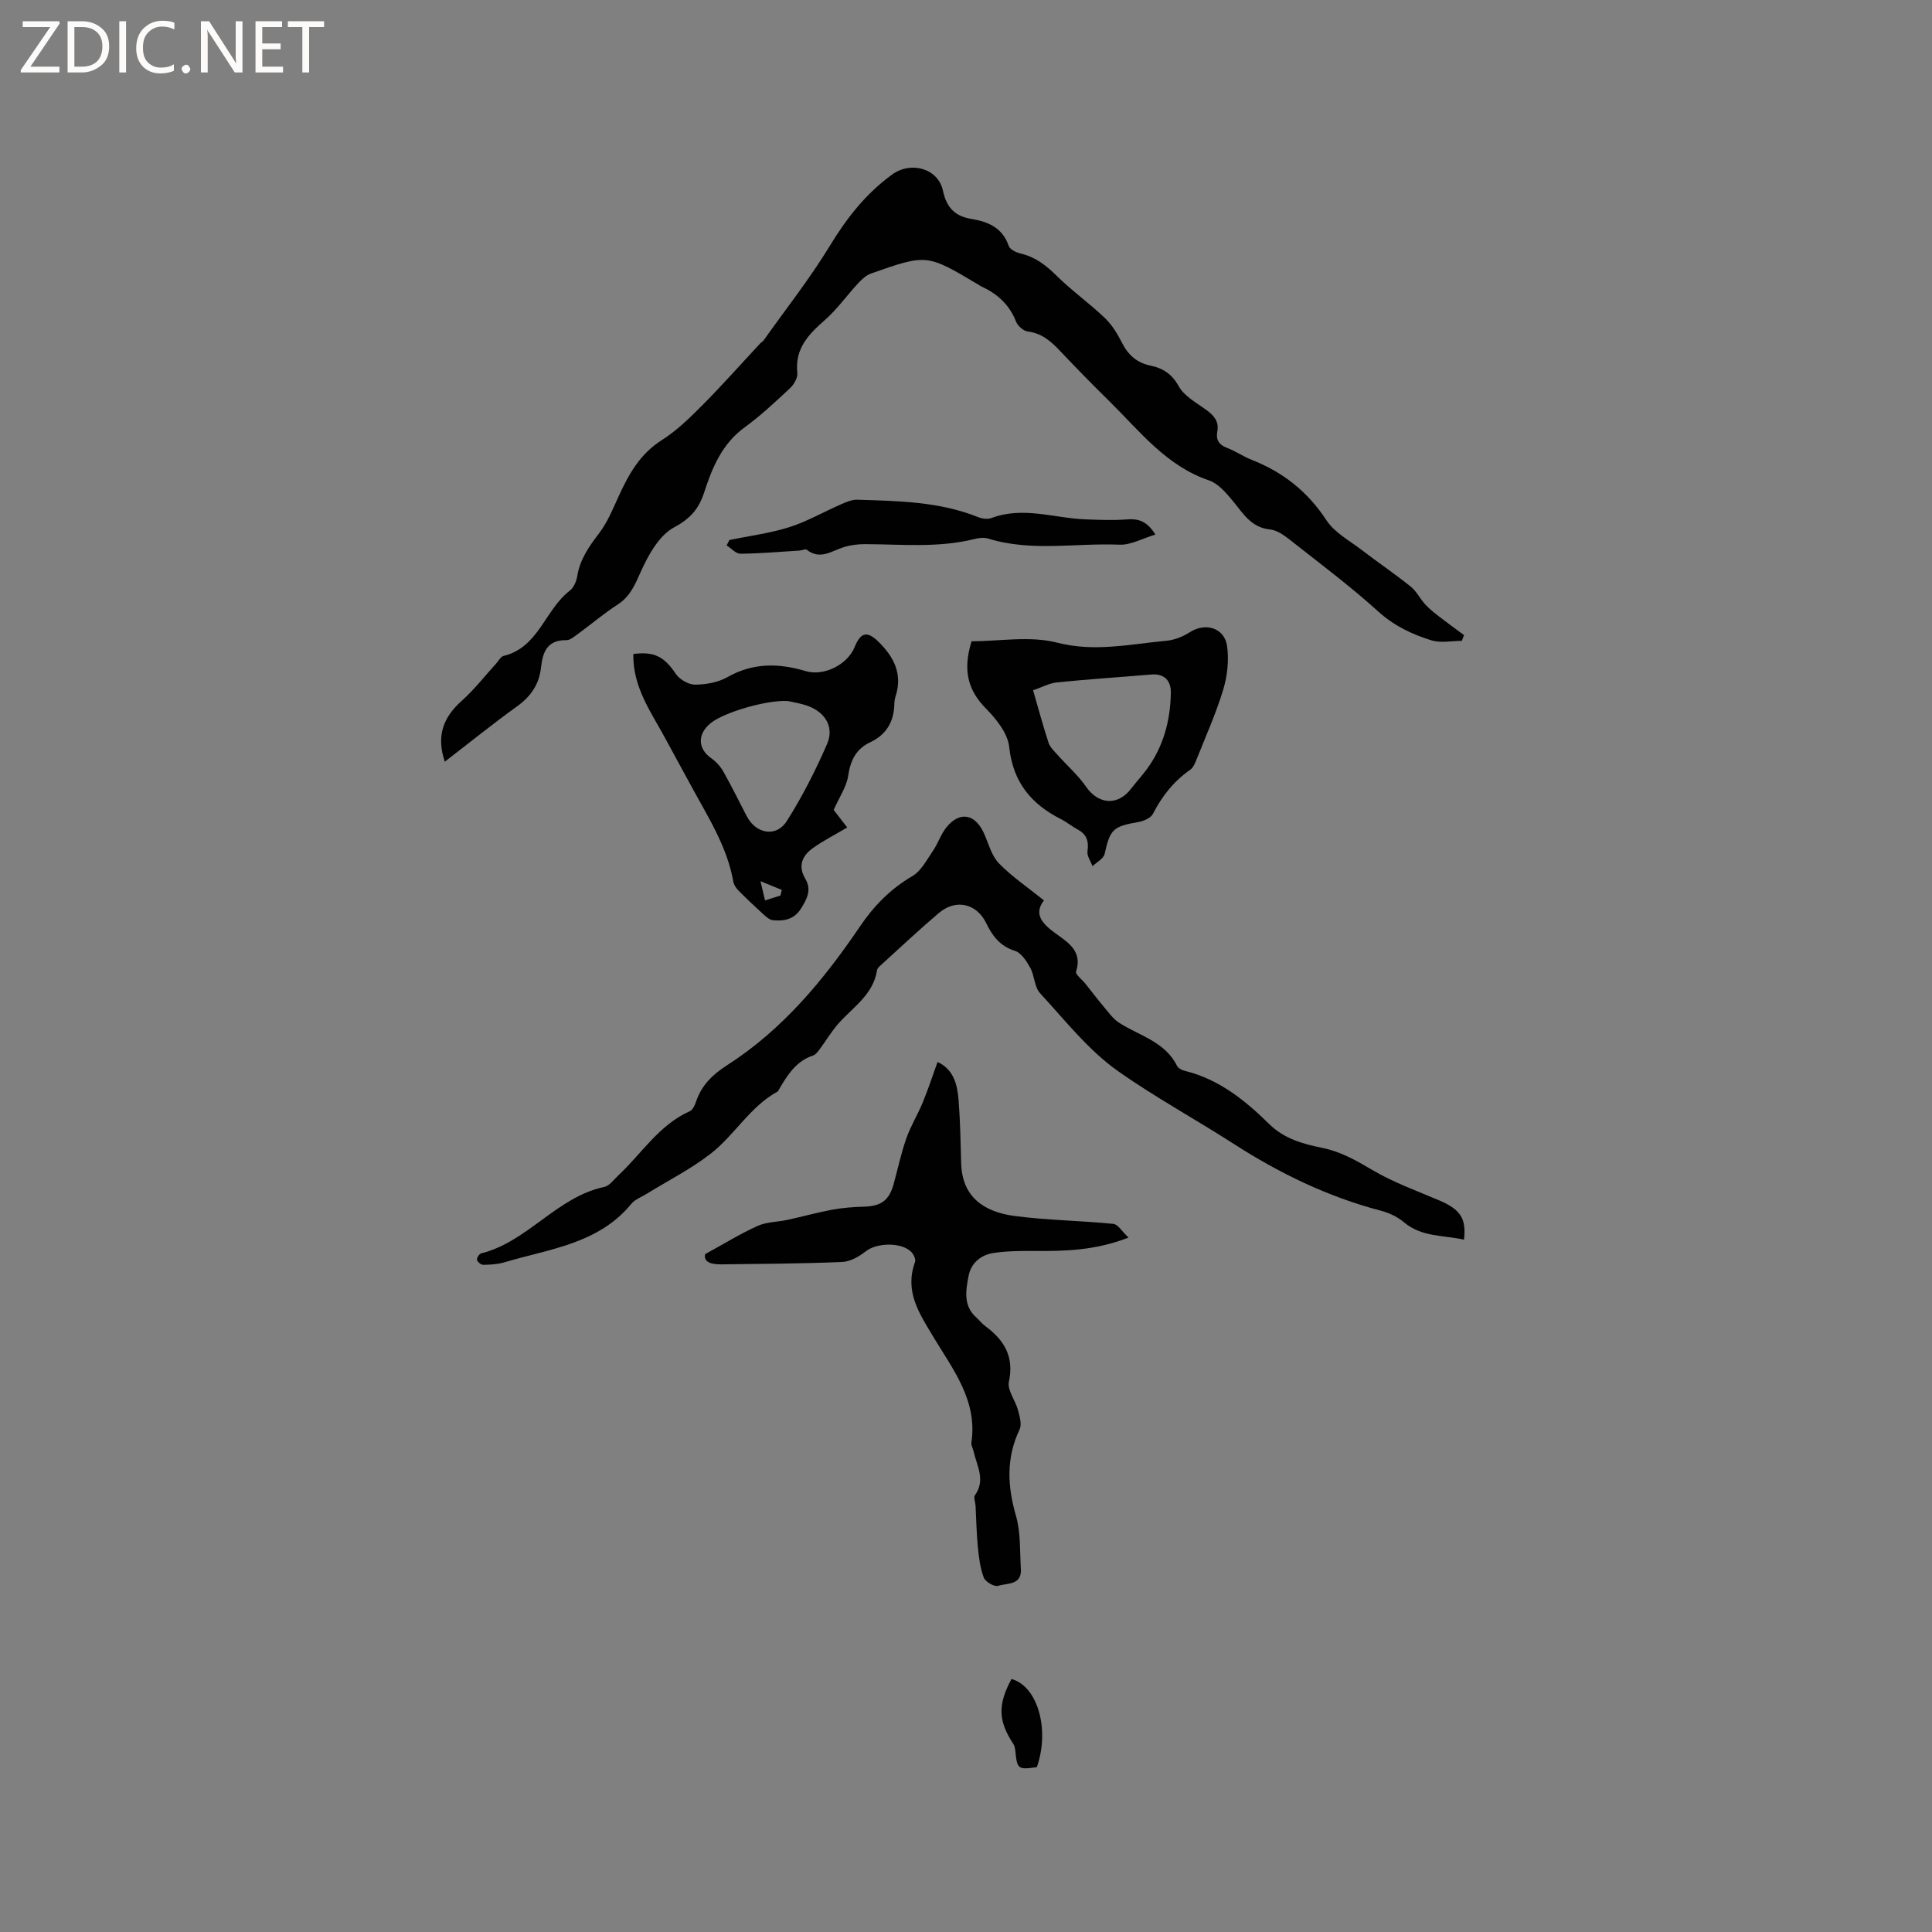 <svg enable-background="new 0 0 400 400" viewBox="0 0 400 400" xmlns="http://www.w3.org/2000/svg"><rect x="0" y="0" width="400" height="400" fill="#808080" stroke="none"/><g fill="#fcfbfa"><path d="m12.4 4.8-6.1 9h6v1.2h-8v-.5l6.1-8.9h-5.7v-1.2h7.6v.4z"/><path d="m14 15v-10.6h3c1.6 0 2.9.5 4 1.4s1.6 2.2 1.6 3.8-.5 3-1.6 3.9-2.4 1.5-4 1.5zm1.4-9.4v8.2h1.6c1.3 0 2.4-.4 3.1-1.1s1.1-1.8 1.1-3.1-.4-2.3-1.2-3-1.8-1-3.1-1z"/><path d="m26.1 4.4v10.6h-1.4v-10.6z"/><path d="m36.1 14.6c-.8.4-1.8.6-2.9.6-1.5 0-2.7-.5-3.6-1.4s-1.4-2.2-1.4-3.8c0-1.7.5-3.1 1.5-4.1s2.3-1.6 3.9-1.6c1 0 1.8.1 2.5.4v1.4c-.8-.4-1.6-.6-2.5-.6-1.2 0-2.1.4-2.9 1.2s-1.1 1.8-1.1 3.2c0 1.3.3 2.3 1 3s1.6 1.1 2.7 1.1c1 0 2-.2 2.7-.7v1.3z"/><path d="m37.6 14.3c0-.2.1-.5.3-.6s.4-.3.6-.3c.3 0 .5.1.6.3s.3.4.3.6-.1.4-.3.6-.4.3-.6.3c-.3 0-.5-.1-.6-.3s-.3-.4-.3-.6z"/><path d="m50.2 15h-1.6l-5.3-8.2c-.2-.2-.3-.5-.4-.7 0 .2.1.7.1 1.5v7.4h-1.4v-10.6h1.7l5.2 8.1c.2.4.4.6.4.7 0-.3-.1-.8-.1-1.5v-7.3h1.4z"/><path d="m58.6 15h-5.7v-10.6h5.5v1.2h-4.1v3.4h3.8v1.2h-3.8v3.6h4.3z"/><path d="m67.1 5.6h-3.1v9.4h-1.4v-9.4h-3v-1.2h7.5z"/></g><path d="m92.09 157.7c-1.83-5.45-.24-9.26 3.52-12.62 2.6-2.32 4.76-5.12 7.12-7.71.5-.55.93-1.43 1.54-1.57 7.26-1.77 8.56-9.56 13.68-13.49.82-.63 1.39-1.94 1.56-3.01.56-3.49 2.44-6.16 4.53-8.9 1.74-2.27 2.85-5.05 4.06-7.68 2.08-4.55 4.4-8.73 8.88-11.57 3.14-1.99 5.89-4.69 8.53-7.35 4.09-4.12 7.94-8.47 11.9-12.72.22-.23.53-.39.71-.64 4.62-6.51 9.59-12.81 13.73-19.61 3.48-5.72 7.45-10.77 12.86-14.7 3.91-2.84 9.54-1.26 10.52 3.36.75 3.52 2.51 5.29 5.91 5.84 3.47.57 6.42 1.83 7.71 5.59.26.75 1.59 1.37 2.53 1.59 3.02.71 5.22 2.45 7.39 4.59 3.14 3.1 6.78 5.68 9.97 8.73 1.49 1.42 2.63 3.31 3.57 5.16 1.29 2.54 3.07 4.12 5.91 4.71 2.5.52 4.4 1.69 5.82 4.26 1.14 2.07 3.68 3.42 5.73 4.92 1.56 1.15 2.65 2.36 2.26 4.45-.32 1.68.31 2.75 2 3.39 1.77.67 3.37 1.8 5.14 2.49 6.48 2.55 11.58 6.58 15.46 12.51 1.65 2.53 4.71 4.17 7.22 6.09 3.36 2.58 6.89 4.96 10.19 7.61 1.24.99 1.99 2.58 3.09 3.77.87.95 1.92 1.75 2.94 2.55 1.66 1.28 3.36 2.51 5.05 3.76-.16.39-.31.79-.47 1.18-2.1 0-4.35.49-6.27-.1-4.01-1.24-7.73-2.99-11.02-5.97-5.88-5.32-12.26-10.08-18.49-14.99-1.14-.9-2.56-1.86-3.92-2-3.93-.39-5.58-3.34-7.73-5.93-1.37-1.65-2.99-3.57-4.89-4.22-8.91-3.03-14.37-10.22-20.67-16.42-3.48-3.42-6.89-6.91-10.24-10.45-1.86-1.96-3.74-3.61-6.61-3.96-.91-.11-2.1-1.16-2.45-2.06-1.37-3.48-3.83-5.73-7.12-7.24-.29-.13-.54-.33-.82-.49-10.53-6.26-10.54-6.28-22.06-2.23-1 .35-1.91 1.19-2.66 1.99-2.34 2.52-4.35 5.39-6.91 7.64-3.41 2.99-6.26 5.94-5.71 10.97.11 1-.71 2.4-1.52 3.16-3.02 2.82-6.06 5.67-9.39 8.1-4.69 3.42-6.71 8.33-8.39 13.5-1.08 3.32-2.81 5.38-6.21 7.2-3.12 1.67-5.37 5.77-6.94 9.28-1.2 2.68-2.18 5.04-4.74 6.7-2.84 1.84-5.44 4.05-8.18 6.05-.76.55-1.64 1.34-2.46 1.33-3.97-.06-4.9 2.5-5.24 5.67-.38 3.47-2.1 5.98-4.96 8.03-5.08 3.66-9.92 7.58-14.96 11.46z" fill="#010102"/><path d="m216.14 186.42c-2.23 2.86-.28 4.89 2.46 6.87 2.6 1.88 5.55 3.68 4.19 7.88-.18.57 1.27 1.66 1.95 2.52 1.28 1.6 2.51 3.24 3.83 4.8.98 1.15 1.9 2.47 3.13 3.26 4.2 2.7 9.49 3.89 11.99 8.92.24.48.97.88 1.54 1.02 7.08 1.71 12.53 6.09 17.52 11.01 3.17 3.12 7.04 4.14 11.07 4.97 3.81.78 7 2.61 10.32 4.57 4.32 2.55 9.12 4.28 13.77 6.26 4.42 1.88 5.72 3.72 5.19 8.16-4.25-.96-8.76-.49-12.46-3.63-1.33-1.13-3.1-1.94-4.8-2.38-10.88-2.85-21-7.77-30.26-13.73-7.99-5.15-16.38-9.7-24.1-15.15-6.14-4.33-10.98-10.54-16.15-16.14-1.18-1.28-1.13-3.62-2.03-5.26-.75-1.37-1.86-3.1-3.17-3.51-3.09-.96-4.66-3.08-5.94-5.72-1.97-4.08-6.28-5.1-9.8-2.12-4.04 3.42-7.9 7.06-11.83 10.63-.39.35-.91.77-.98 1.22-.78 5.09-5 7.64-8.03 11.09-1.43 1.63-2.55 3.54-3.85 5.28-.37.49-.8 1.1-1.34 1.28-3.52 1.16-5.31 4.02-7.03 6.96-.11.18-.19.43-.35.52-5.73 3.14-8.9 9.04-13.89 12.9-4.08 3.16-8.77 5.53-13.19 8.26-1.08.67-2.41 1.14-3.18 2.07-6.81 8.31-16.94 9.33-26.26 12.11-1.4.42-2.92.5-4.39.53-.46.01-1.2-.58-1.31-1.02-.09-.37.45-1.25.86-1.35 9.66-2.42 15.63-11.67 25.49-13.76 1.08-.23 1.97-1.51 2.89-2.37 4.84-4.51 8.41-10.44 14.78-13.29.64-.29 1.1-1.28 1.35-2.05 1.14-3.4 3.49-5.62 6.44-7.51 11.45-7.35 19.94-17.59 27.47-28.7 2.9-4.28 6.33-7.79 10.85-10.43 1.83-1.07 2.99-3.37 4.27-5.24 1.05-1.53 1.62-3.41 2.77-4.84 2.79-3.47 6.04-2.81 7.86 1.37.91 2.09 1.53 4.53 3.04 6.08 2.64 2.72 5.86 4.88 9.31 7.66z" fill="#010102"/><path d="m194.11 219.87c3.35 1.53 4.11 4.71 4.36 7.98.34 4.32.41 8.67.53 13.01.2 7.09 4.86 10.07 11.02 10.89 6.78.9 13.67.96 20.48 1.64.98.1 1.81 1.59 3.15 2.84-6.98 2.71-13.3 2.82-19.65 2.77-2.74-.02-5.5.01-8.2.4s-4.76 2.05-5.28 4.83c-.56 2.98-1.12 6.11 1.62 8.55.63.56 1.16 1.26 1.83 1.76 3.93 2.88 6.03 6.31 4.91 11.55-.37 1.72 1.34 3.82 1.87 5.81.35 1.31.85 2.99.34 4.06-2.81 5.92-2.52 11.72-.74 17.89 1 3.47.78 7.31 1.01 10.99.22 3.39-2.86 2.9-4.7 3.49-.78.25-2.65-.83-2.98-1.71-.76-1.99-1.02-4.22-1.23-6.37-.28-2.82-.32-5.67-.47-8.51-.04-.73-.45-1.7-.13-2.16 2.25-3.15.4-6.09-.28-9.09-.14-.62-.54-1.26-.45-1.83 1.3-8.68-3.84-15.16-7.85-21.82-2.98-4.96-6.04-9.48-3.82-15.57.19-.51-.25-1.47-.68-1.96-1.96-2.18-7.22-2.07-9.52-.24-1.38 1.09-3.22 2.14-4.9 2.21-8.35.35-16.72.39-25.08.49-1.98.02-3.66-.44-3.27-2.12 4.02-2.2 7.34-4.26 10.86-5.84 1.87-.84 4.11-.8 6.17-1.25 3.09-.67 6.14-1.52 9.24-2.1 2.16-.4 4.38-.57 6.58-.63 3.56-.1 5.23-1.28 6.17-4.68.87-3.16 1.54-6.39 2.63-9.48.89-2.54 2.35-4.88 3.38-7.39 1.11-2.67 2-5.43 3.08-8.41z" fill="#010102"/><path d="m131.12 135.4c4.39-.56 6.42.58 8.8 4.12.79 1.17 2.66 2.24 4.02 2.23 2.26-.02 4.77-.48 6.71-1.58 5.29-2.99 10.61-2.89 16.17-1.22 3.74 1.12 8.65-1.34 10.12-4.98 1.25-3.08 2.6-3.41 4.98-1.06 3.12 3.07 4.97 6.6 3.53 11.15-.16.5-.27 1.04-.28 1.56-.06 3.68-1.56 6.44-4.99 8.05-2.94 1.38-4.1 3.75-4.58 6.96-.33 2.26-1.8 4.35-3 7.06.68.88 1.74 2.25 2.81 3.63-2.47 1.46-4.92 2.7-7.13 4.28-2.19 1.57-3.13 3.69-1.55 6.34 1.35 2.27.36 4.18-.89 6.17-1.43 2.26-3.52 2.64-5.82 2.41-.73-.08-1.46-.76-2.06-1.3-1.74-1.58-3.44-3.2-5.09-4.87-.48-.49-.94-1.17-1.05-1.82-1.29-7.37-5.34-13.53-8.79-19.94-1.65-3.08-3.37-6.12-5.01-9.2-2.99-5.66-7.03-10.9-6.9-17.99zm32 9.74c-4.44-.26-13.21 2.36-15.92 4.53-2.86 2.28-2.78 5.32.07 7.32.98.69 1.88 1.68 2.47 2.72 1.71 3.03 3.25 6.16 4.85 9.25 1.93 3.72 6.14 4.47 8.33 1 3.19-5.05 5.94-10.44 8.32-15.93 1.49-3.43-.32-6.48-3.85-7.82-1.57-.6-3.27-.83-4.27-1.07zm-1.54 40.27c.1-.39.19-.77.29-1.16-1.24-.51-2.49-1.02-4.42-1.81.45 1.89.66 2.83.94 3.98 1.29-.41 2.24-.71 3.19-1.01z" fill="#010102"/><path d="m201.15 132.77c5.76 0 12.07-1.17 17.7.28 7.8 2.01 15.1.3 22.59-.38 1.68-.15 3.47-.85 4.9-1.78 3.22-2.07 7.2-.93 7.72 2.91.4 2.93.05 6.16-.81 9-1.5 4.94-3.63 9.69-5.55 14.51-.3.76-.69 1.66-1.32 2.09-3.38 2.37-5.81 5.44-7.68 9.1-.45.88-1.94 1.51-3.05 1.7-5.23.9-5.82 1.52-6.95 6.6-.22.98-1.64 1.7-2.51 2.54-.38-1.04-1.18-2.13-1.04-3.09.3-2.06-.14-3.5-2.01-4.5-1.21-.65-2.28-1.55-3.5-2.17-6.18-3.12-9.92-7.67-10.7-14.95-.3-2.8-2.64-5.73-4.77-7.89-3.73-3.77-4.9-7.88-3.02-13.97zm12.74 10.15c1.15 3.96 2.08 7.44 3.2 10.85.3.92 1.12 1.69 1.8 2.45 1.99 2.24 4.3 4.25 5.99 6.69 2.54 3.66 6.55 3.98 9.29.39 1.03-1.34 2.18-2.59 3.19-3.94 3.52-4.74 4.97-10.2 5.05-15.99.03-2.37-1.29-3.95-4.03-3.72-6.51.55-13.03.97-19.52 1.63-1.63.16-3.17 1.03-4.97 1.64z" fill="#010102"/><path d="m151.02 111.8c4.14-.85 8.38-1.39 12.38-2.65 3.67-1.16 7.07-3.14 10.62-4.69 1.11-.48 2.33-1.04 3.48-1 8.46.27 16.95.37 25 3.6.83.33 1.98.49 2.78.19 6.55-2.47 12.99.04 19.47.28 2.83.1 5.69.23 8.51.01 2.34-.19 4.16.26 5.95 3.13-2.66.8-5.08 2.2-7.43 2.1-9.05-.38-18.22 1.51-27.17-1.26-.85-.26-1.9-.15-2.79.07-7.53 1.9-15.16 1.1-22.77 1.08-1.44 0-2.94.18-4.31.6-2.54.79-4.92 2.75-7.71.56-.28-.22-.99.14-1.5.17-4.08.25-8.15.62-12.23.65-.95.01-1.91-1.12-2.86-1.72.2-.38.39-.75.58-1.12z" fill="#010102"/><path d="m214.67 365.87c-3.94.55-4.08.43-4.46-3.39-.05-.5-.17-1.06-.44-1.46-3.11-4.73-3.22-8.1-.35-13.4 5.4 1.47 7.98 10.41 5.25 18.25z" fill="#010102"/></svg>